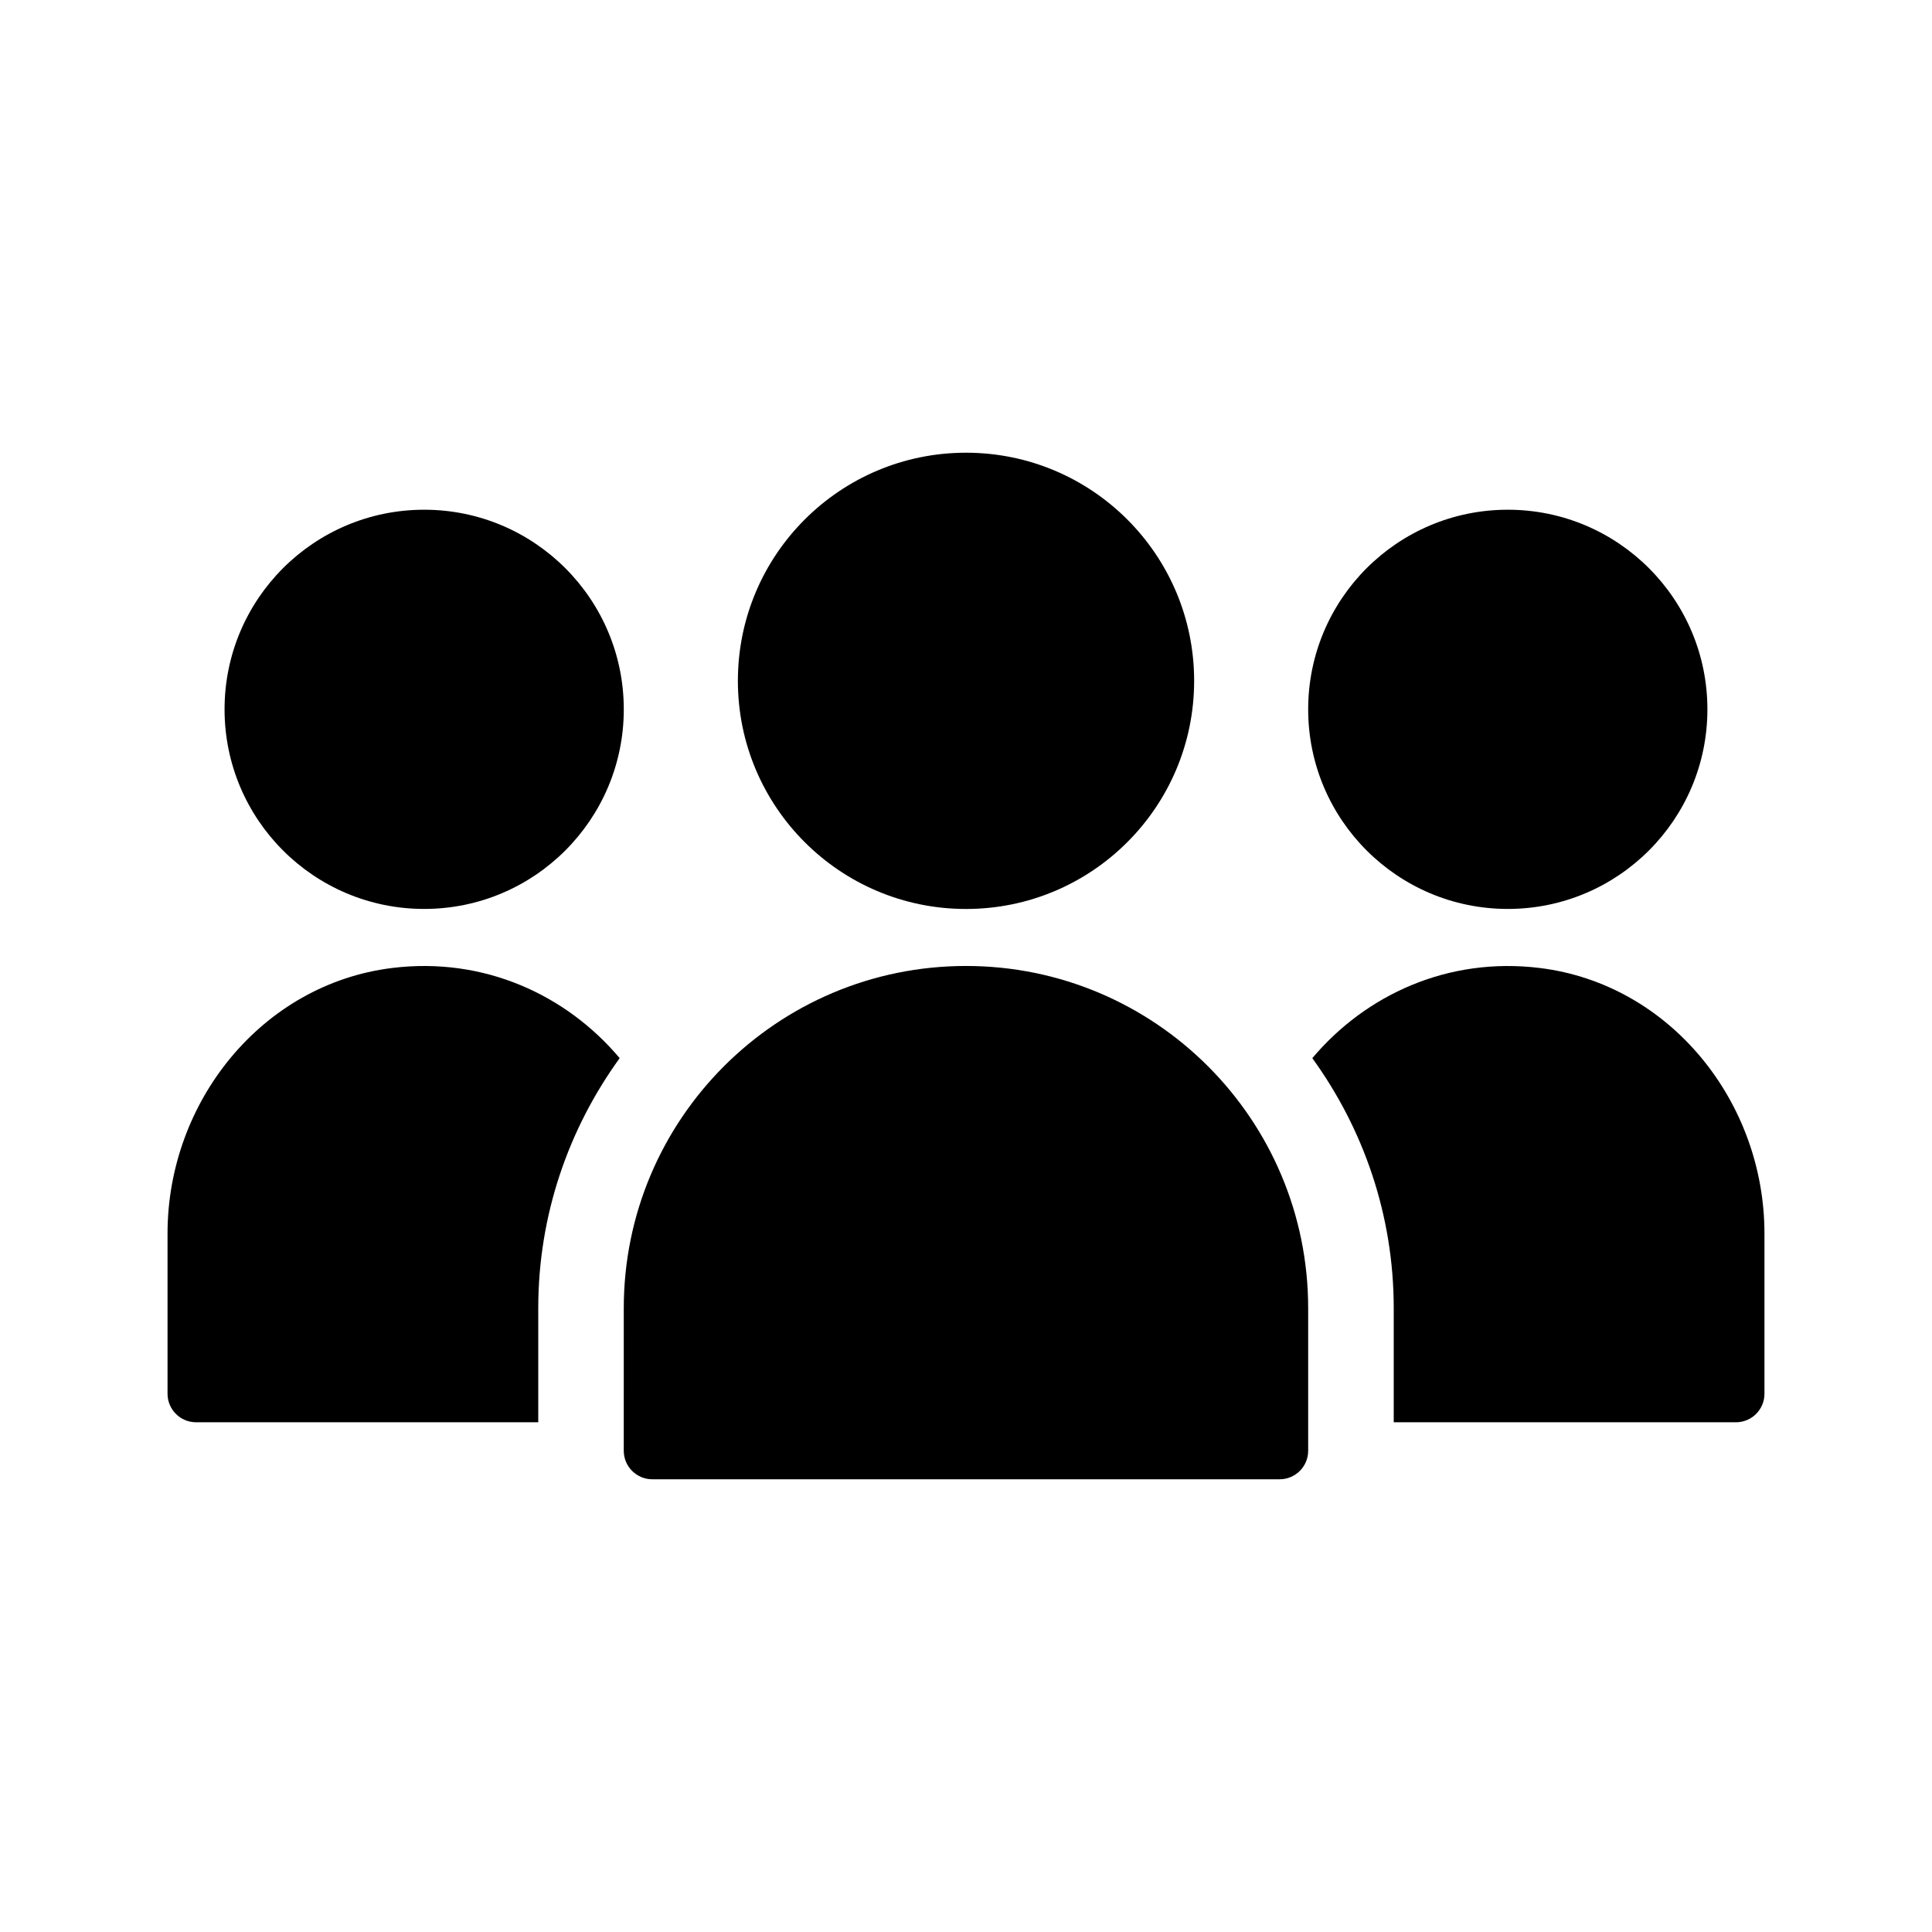 <?xml version="1.0" encoding="UTF-8"?>
<!-- Uploaded to: ICON Repo, www.svgrepo.com, Generator: ICON Repo Mixer Tools -->
<svg fill="#000000" width="800px" height="800px" version="1.1" viewBox="144 144 512 512" xmlns="http://www.w3.org/2000/svg">
 <g>
  <path d="m460.46 324.43c0 33.387-27.066 60.457-60.457 60.457s-60.457-27.07-60.457-60.457c0-33.391 27.066-60.457 60.457-60.457s60.457 27.066 60.457 60.457z"/>
  <path d="m490.68 331.98c0-29.215 23.684-52.898 52.902-52.898 29.215 0 52.898 23.684 52.898 52.898s-23.684 52.898-52.898 52.898c-29.219 0-52.902-23.684-52.902-52.898z"/>
  <path d="m611.6 470.88v42.48c0 4.172-3.387 7.559-7.559 7.559h-90.688v-30.23c0-24.754-8.066-47.605-21.578-66.266 14.141-16.785 35.957-26.895 60.289-23.895 34.582 4.262 59.535 35.52 59.535 70.352z"/>
  <path d="m309.31 331.98c0 29.215-23.684 52.898-52.898 52.898-29.219 0-52.902-23.684-52.902-52.898s23.684-52.898 52.902-52.898c29.215 0 52.898 23.684 52.898 52.898z"/>
  <path d="m308.22 424.42c-13.512 18.66-21.578 41.516-21.578 66.266v30.23h-90.688c-4.168 0-7.555-3.387-7.555-7.559v-42.48c0-34.832 24.953-66.09 59.523-70.352 24.336-3 46.156 7.109 60.297 23.895z"/>
  <path d="m490.68 490.68v37.785c0 4.172-3.387 7.559-7.559 7.559h-166.26c-4.172 0-7.559-3.387-7.559-7.559l0.004-37.785c0-50.082 40.602-90.688 90.688-90.688 50.082 0.004 90.684 40.605 90.684 90.688z"/>
 </g>
</svg>